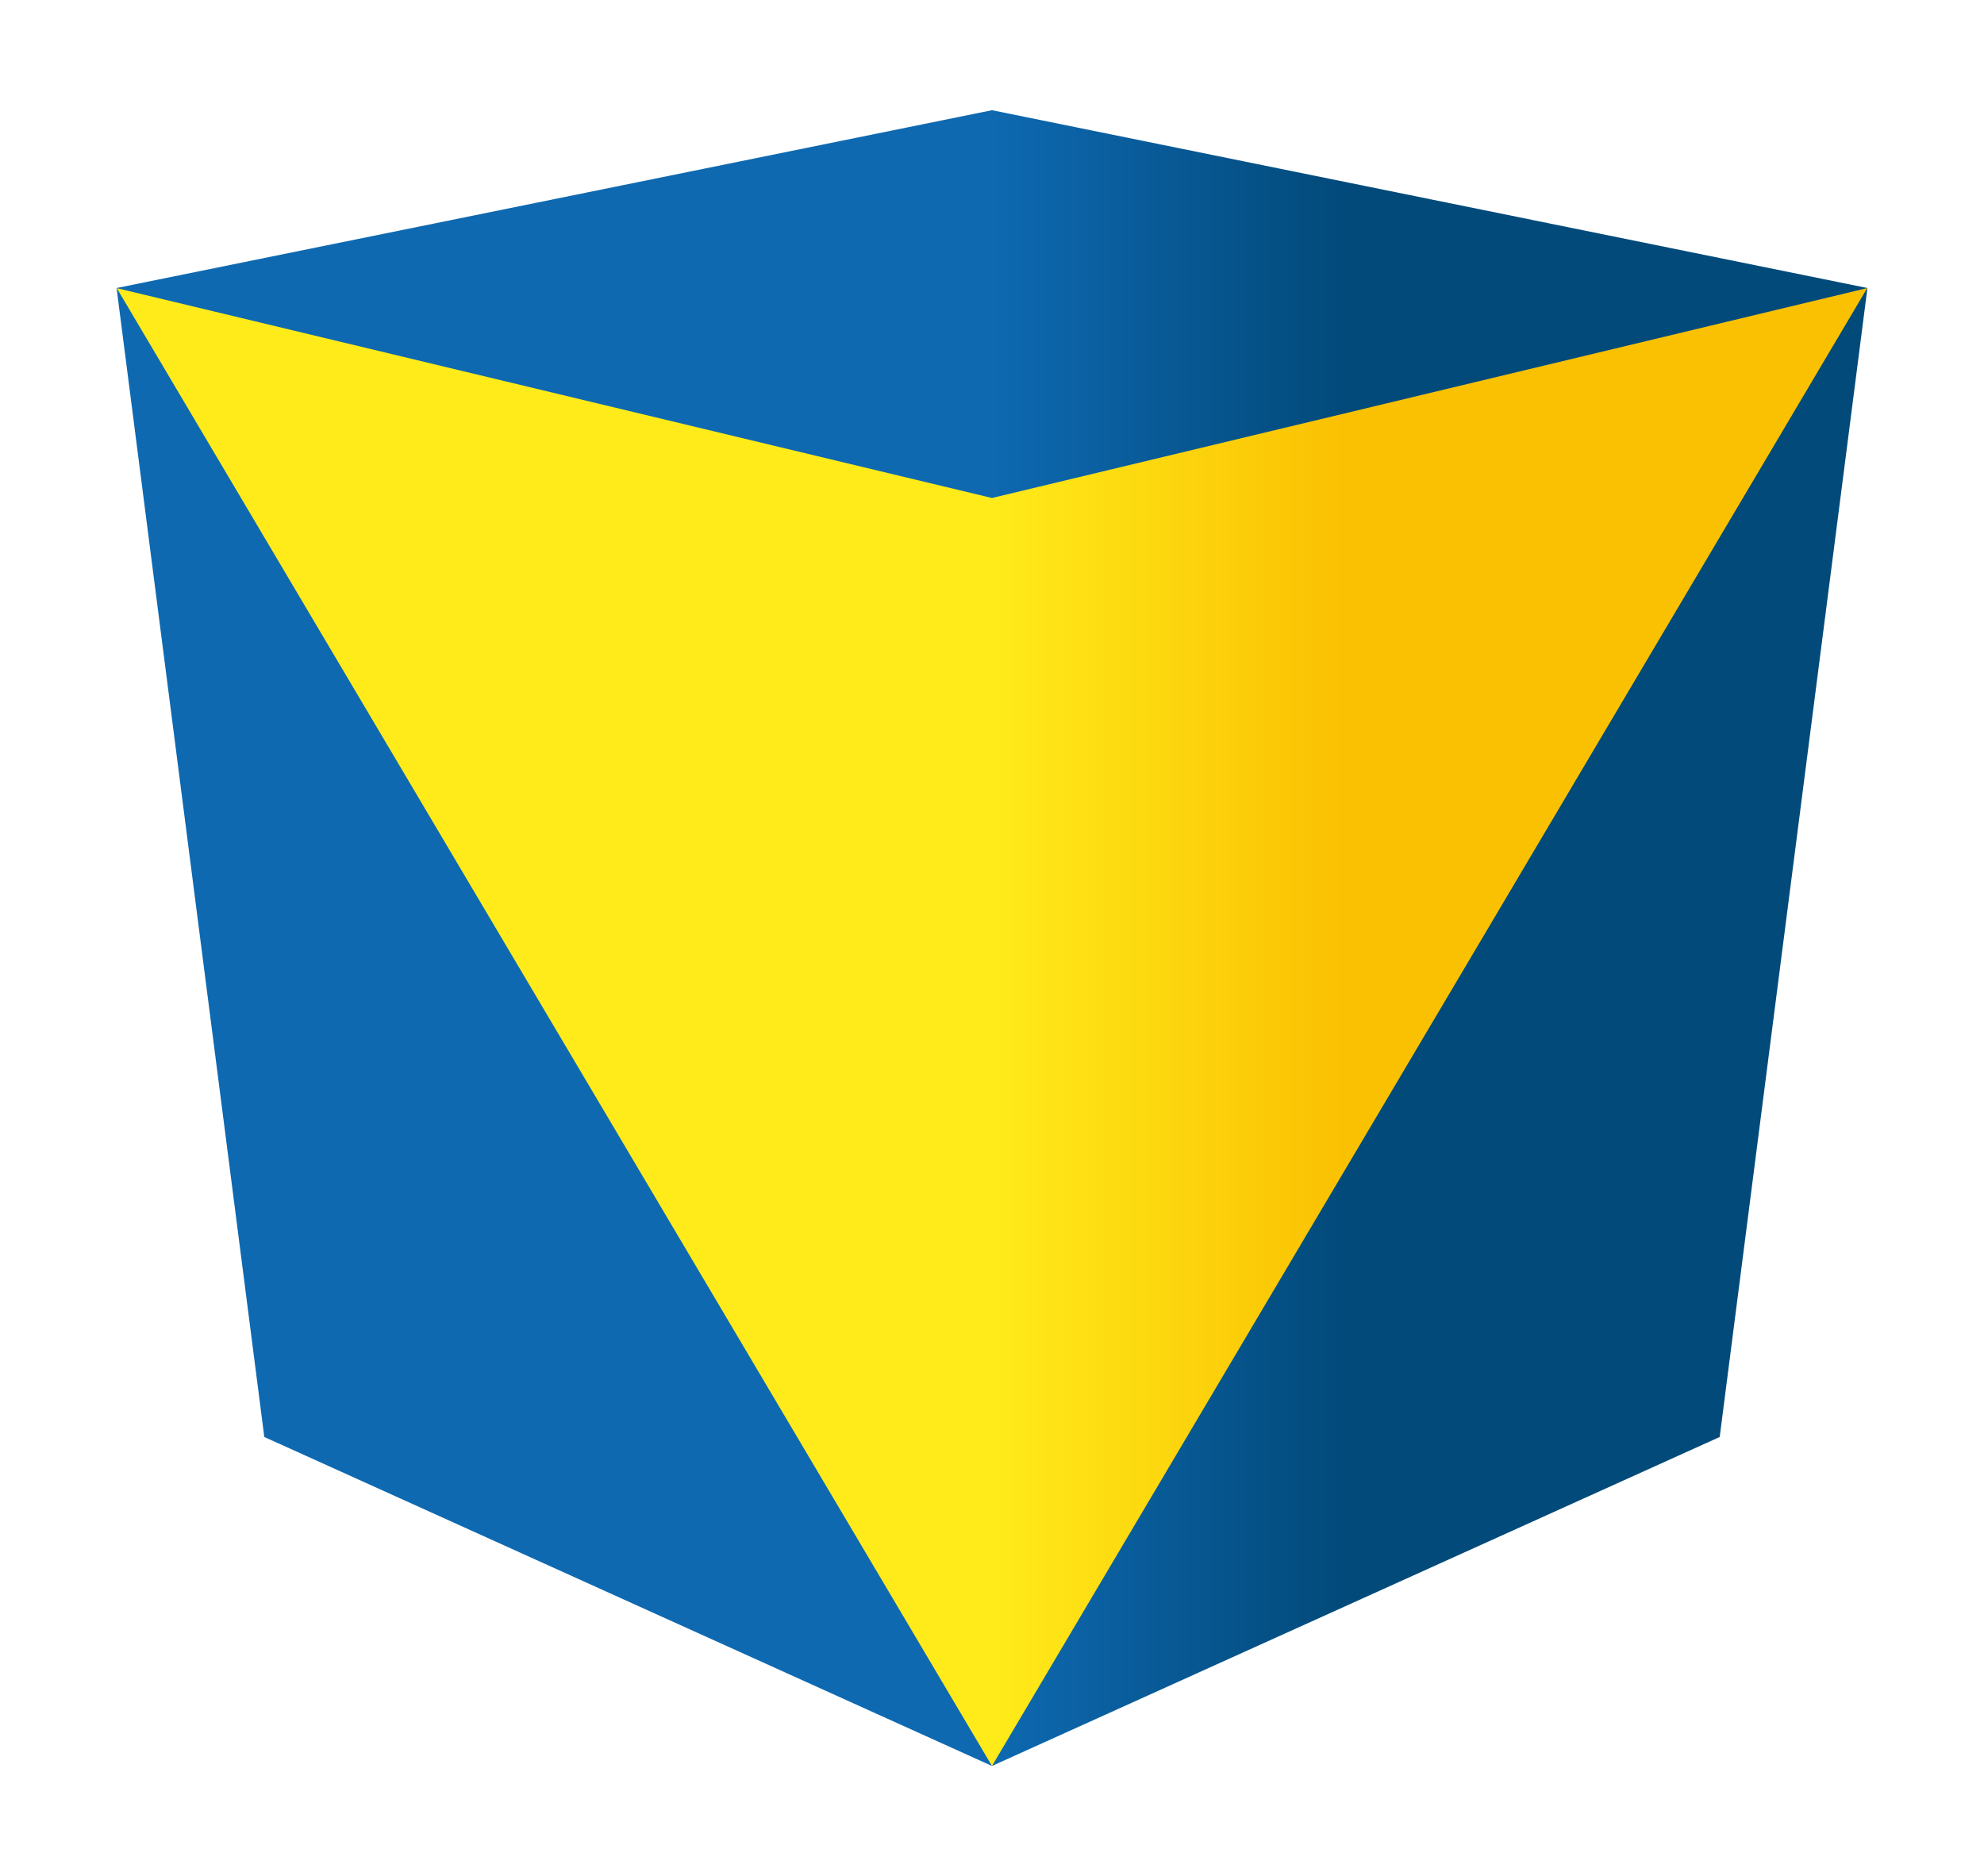 <?xml version="1.0" encoding="UTF-8"?> <svg xmlns="http://www.w3.org/2000/svg" xmlns:xlink="http://www.w3.org/1999/xlink" id="katman_1" data-name="katman 1" viewBox="0 0 317.75 300.49"><defs><style> .cls-1 { fill: url(#linear-gradient-2); } .cls-2 { fill: url(#linear-gradient); } </style><linearGradient id="linear-gradient" x1="18.67" y1="150.25" x2="299.08" y2="150.25" gradientUnits="userSpaceOnUse"><stop offset=".5" stop-color="#0e69b1"></stop><stop offset=".7" stop-color="#024a7a"></stop></linearGradient><linearGradient id="linear-gradient-2" x1="18.7" y1="164.49" x2="299.05" y2="164.49" gradientUnits="userSpaceOnUse"><stop offset=".5" stop-color="#ffeb1a"></stop><stop offset=".7" stop-color="#fac102"></stop></linearGradient></defs><polygon class="cls-2" points="299.08 46.13 158.87 17.65 158.87 17.65 158.87 17.65 158.87 17.65 158.87 17.65 18.67 46.13 42.33 230.15 158.87 282.84 158.87 282.84 158.87 282.84 158.87 282.84 158.87 282.84 275.42 230.15 299.08 46.13"></polygon><polygon class="cls-1" points="158.87 79.76 18.7 46.15 158.87 282.84 299.05 46.14 158.87 79.76"></polygon></svg> 